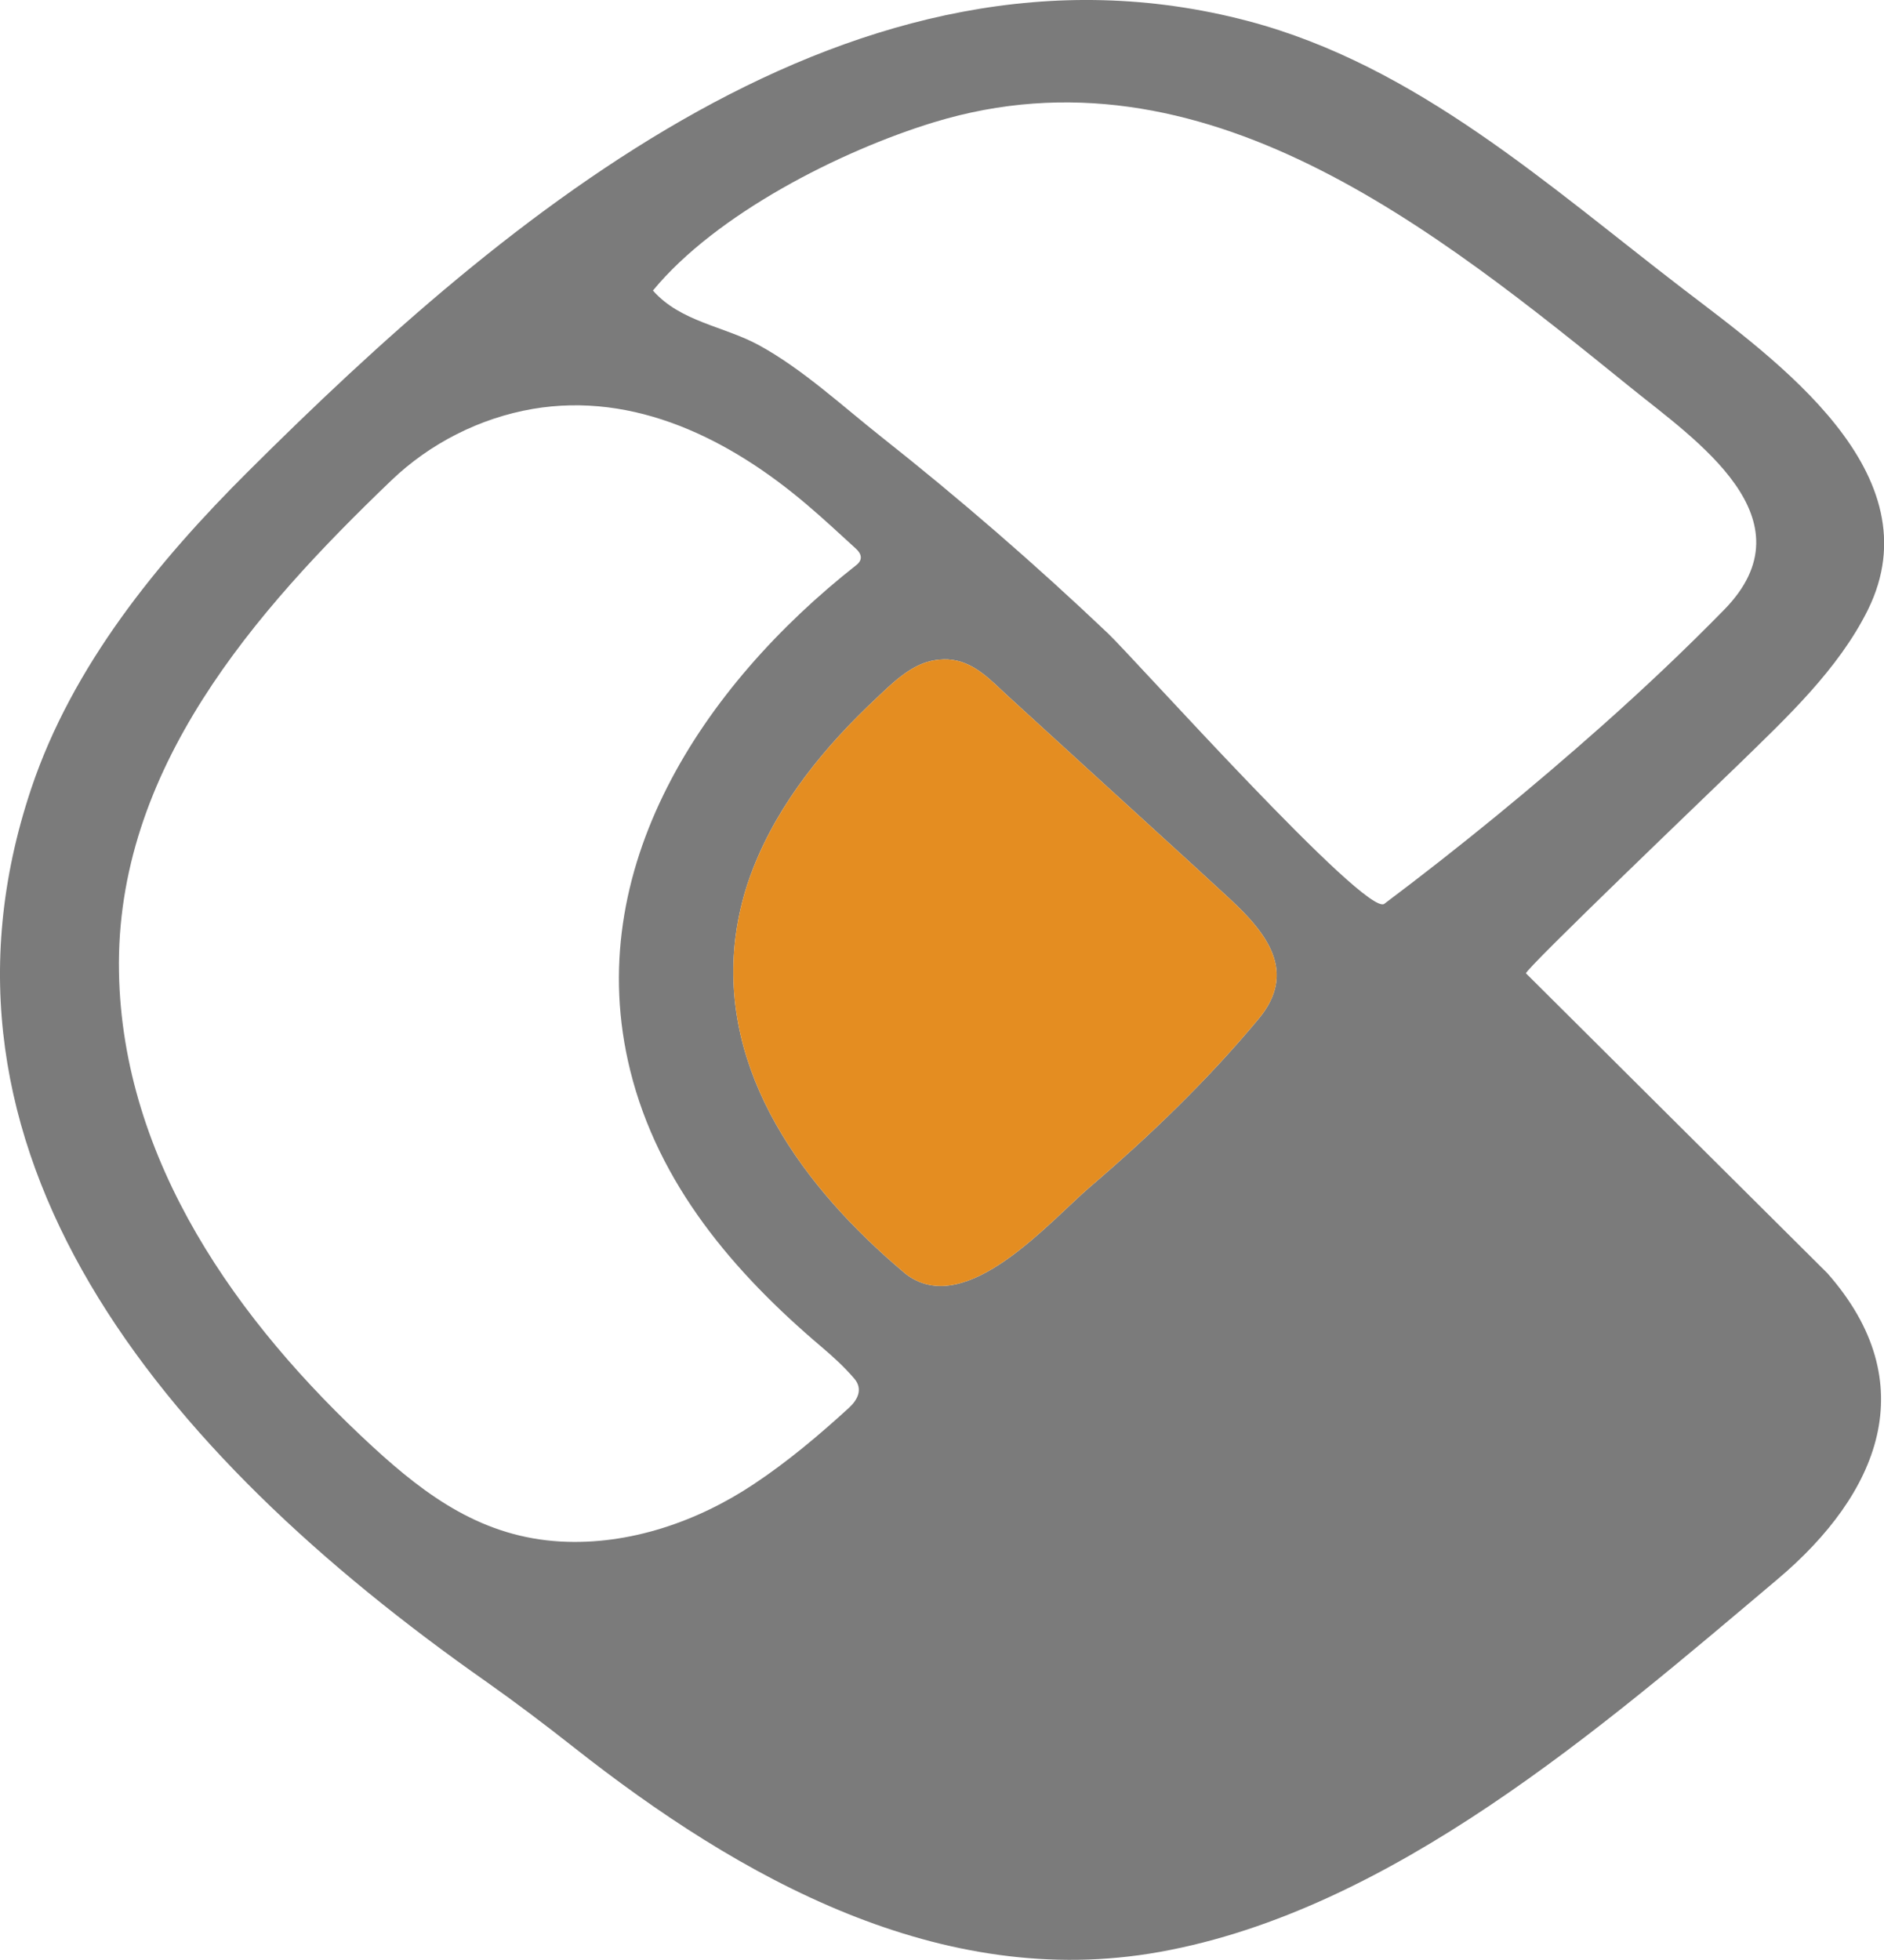 <svg xmlns="http://www.w3.org/2000/svg" width="100" height="104" viewBox="0 0 100 104" fill="none"><g clip-path="url(#clip0_301_366)"><path d="M80.999 51.649C80.858 51.509 91.272 41.547 92.345 40.501C94.828 38.079 97.573 35.523 99.139 32.371C102.738 25.112 94.299 19.131 89.346 15.34C82.192 9.857 75.178 3.475 66.246 1.117C45.453 -4.366 26.84 11.401 13.187 25C8.368 29.795 3.845 35.32 1.658 41.842C-4.77 61.014 8.375 77.007 25.824 89.243C27.397 90.353 28.935 91.518 30.452 92.712C39.258 99.655 49.933 105.657 61.554 103.572C73.887 101.361 85.049 91.637 94.341 83.803C99.739 79.254 102.145 73.398 96.994 67.558C96.994 67.564 81.013 51.663 80.999 51.649ZM34.657 15.417C37.995 11.359 44.606 8.004 49.573 6.487C63.854 2.128 76.187 12.181 86.552 20.563C89.967 23.329 96.246 27.52 91.519 32.35C89.445 34.47 87.293 36.499 85.077 38.472C81.345 41.786 77.471 44.959 73.478 47.957C72.511 48.687 60.164 34.892 58.809 33.607C54.943 29.935 50.914 26.446 46.73 23.14C44.691 21.525 42.581 19.573 40.295 18.323C38.439 17.306 36.132 17.088 34.657 15.417ZM40.013 78.748C37.042 80.728 33.401 81.999 29.754 81.795C25.647 81.563 22.684 79.436 19.763 76.747C12.623 70.176 6.491 61.604 6.315 51.572C6.124 40.845 13.505 32.456 20.779 25.484C22.825 23.526 25.464 22.185 28.265 21.7C33.705 20.767 38.757 23.322 42.793 26.748C43.689 27.506 44.556 28.314 45.424 29.107C45.742 29.395 45.805 29.704 45.453 29.984C37.331 36.366 30.798 46.11 33.451 56.802C34.947 62.833 38.94 67.515 43.597 71.461C44.218 71.987 44.818 72.535 45.347 73.153C45.819 73.714 45.523 74.283 45.043 74.718C43.512 76.115 41.833 77.54 40.013 78.748ZM66.81 54.057C64.115 57.294 61.067 60.235 57.864 62.973C55.69 64.834 51.337 69.916 48.183 67.677C48.099 67.621 48.014 67.55 47.936 67.48C42.694 63.05 38.136 56.943 39.039 49.726C39.201 48.462 39.519 47.219 39.992 46.033C41.367 42.544 43.809 39.581 46.525 37.04C47.343 36.268 48.282 35.327 49.432 35.067C49.721 35.004 50.025 34.976 50.321 34.99C51.69 35.074 52.572 36.085 53.517 36.949C54.865 38.177 56.212 39.413 57.56 40.641C60.128 42.993 62.718 45.331 65.279 47.697C67.24 49.515 68.87 51.579 66.81 54.057Z" fill="#7B7B7B"></path><path d="M66.81 54.057C64.115 57.294 61.067 60.235 57.864 62.973C55.69 64.834 51.337 69.916 48.183 67.677C48.099 67.621 48.014 67.55 47.936 67.48C42.694 63.05 38.136 56.943 39.039 49.726C39.201 48.462 39.519 47.219 39.992 46.033C41.367 42.544 43.809 39.581 46.525 37.04C47.343 36.268 48.282 35.327 49.432 35.067C49.721 35.004 50.025 34.976 50.321 34.99C51.69 35.074 52.572 36.085 53.517 36.949C54.865 38.177 56.212 39.413 57.56 40.641C60.128 42.993 62.718 45.331 65.279 47.697C67.24 49.515 68.87 51.579 66.81 54.057Z" fill="#E48D21"></path></g><defs><clipPath id="clip0_301_366"><rect width="100" height="104" fill="white"></rect></clipPath></defs></svg>